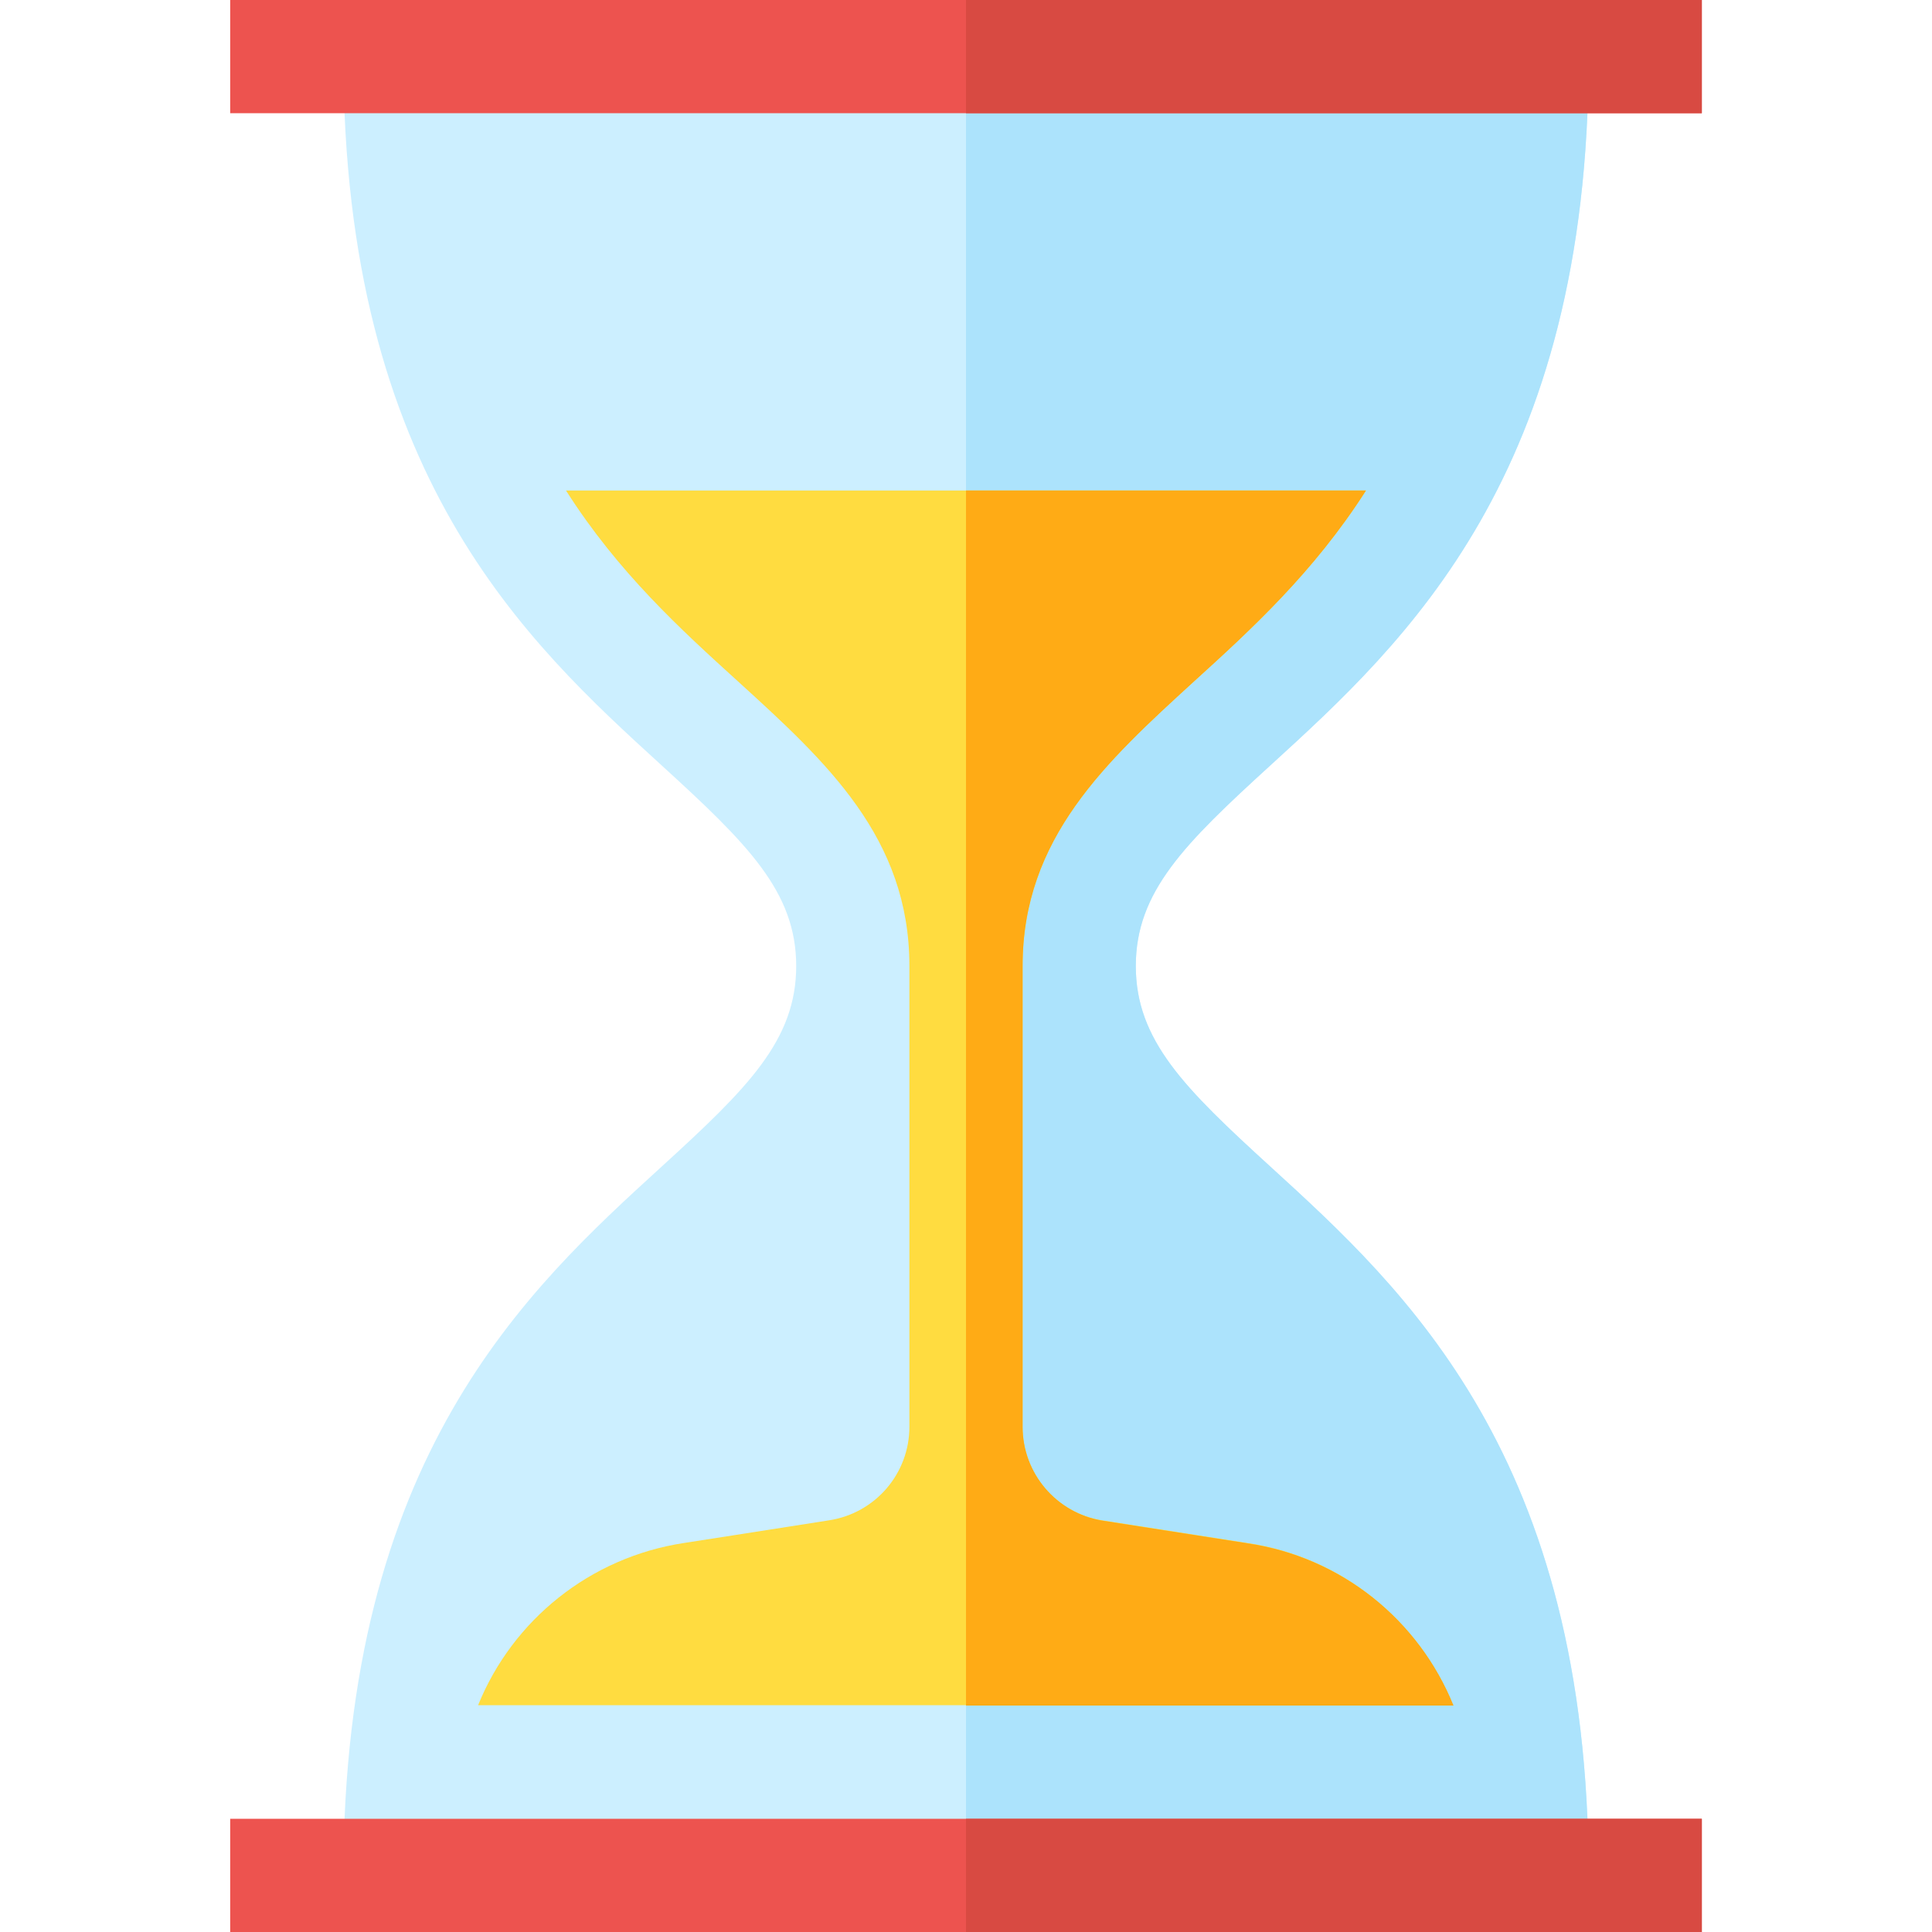 <?xml version="1.0" encoding="utf-8"?>
<!-- Generator: Adobe Illustrator 27.5.0, SVG Export Plug-In . SVG Version: 6.00 Build 0)  -->
<svg version="1.1" id="Capa_1" xmlns="http://www.w3.org/2000/svg" xmlns:xlink="http://www.w3.org/1999/xlink" x="0px" y="0px"
	 viewBox="0 0 512 512" style="enable-background:new 0 0 512 512;" xml:space="preserve">
<style type="text/css">
	.st0{fill:#CCEFFF;}
	.st1{fill:#ACE3FC;}
	.st2{fill:#ED534F;}
	.st3{fill:#FFDC40;}
	.st4{fill:#FFAB15;}
	.st5{fill:#D84A42;}
</style>
<path class="st0" d="M336.7,309.2C313.9,288.4,301,275.7,301,256s12.9-32.4,35.7-53.2C372.3,170.3,421,125.9,421,15H91
	c0,110.9,48.7,155.3,84.3,187.8c22.8,20.8,35.7,33.5,35.7,53.2s-12.9,32.4-35.7,53.2C139.7,341.7,91,386.1,91,497h330
	C421,386.1,372.3,341.7,336.7,309.2z"/>
<path class="st1" d="M336.7,309.2C313.9,288.4,301,275.7,301,256s12.9-32.4,35.7-53.2C372.3,170.3,421,125.9,421,15H256v482h165
	C421,386.1,372.3,341.7,336.7,309.2z"/>
<g>
	<rect x="61" class="st2" width="390" height="30"/>
	<rect x="61" y="482" class="st2" width="390" height="30"/>
</g>
<path class="st3" d="M219.7,402.9c-17.1,2.7-38.4,6-38.4,6c-25,3.8-45.5,20.5-54.6,43h258.4c-9.1-22.5-29.5-39.3-54.6-43
	c0,0-21.2-3.3-38.4-6C280,401,271,390.5,271,378.1V256c0-33.9,22.1-54.1,45.4-75.4c15.1-13.7,31.8-29,45.6-50.6H150
	c13.8,21.7,30.5,36.9,45.6,50.6c23.4,21.3,45.4,41.4,45.4,75.4v122.1C241,390.5,232,401,219.7,402.9z"/>
<path class="st4" d="M316.4,180.6c15.1-13.7,31.8-29,45.6-50.6H256v322h129.2c-9.1-22.5-29.5-39.3-54.6-43c0,0-21.2-3.3-38.4-6
	C280,401,271,390.5,271,378.1V256C271,222.1,293.1,201.9,316.4,180.6z"/>
<g>
	<rect x="256" class="st5" width="195" height="30"/>
	<rect x="256" y="482" class="st5" width="195" height="30"/>
</g>
</svg>
